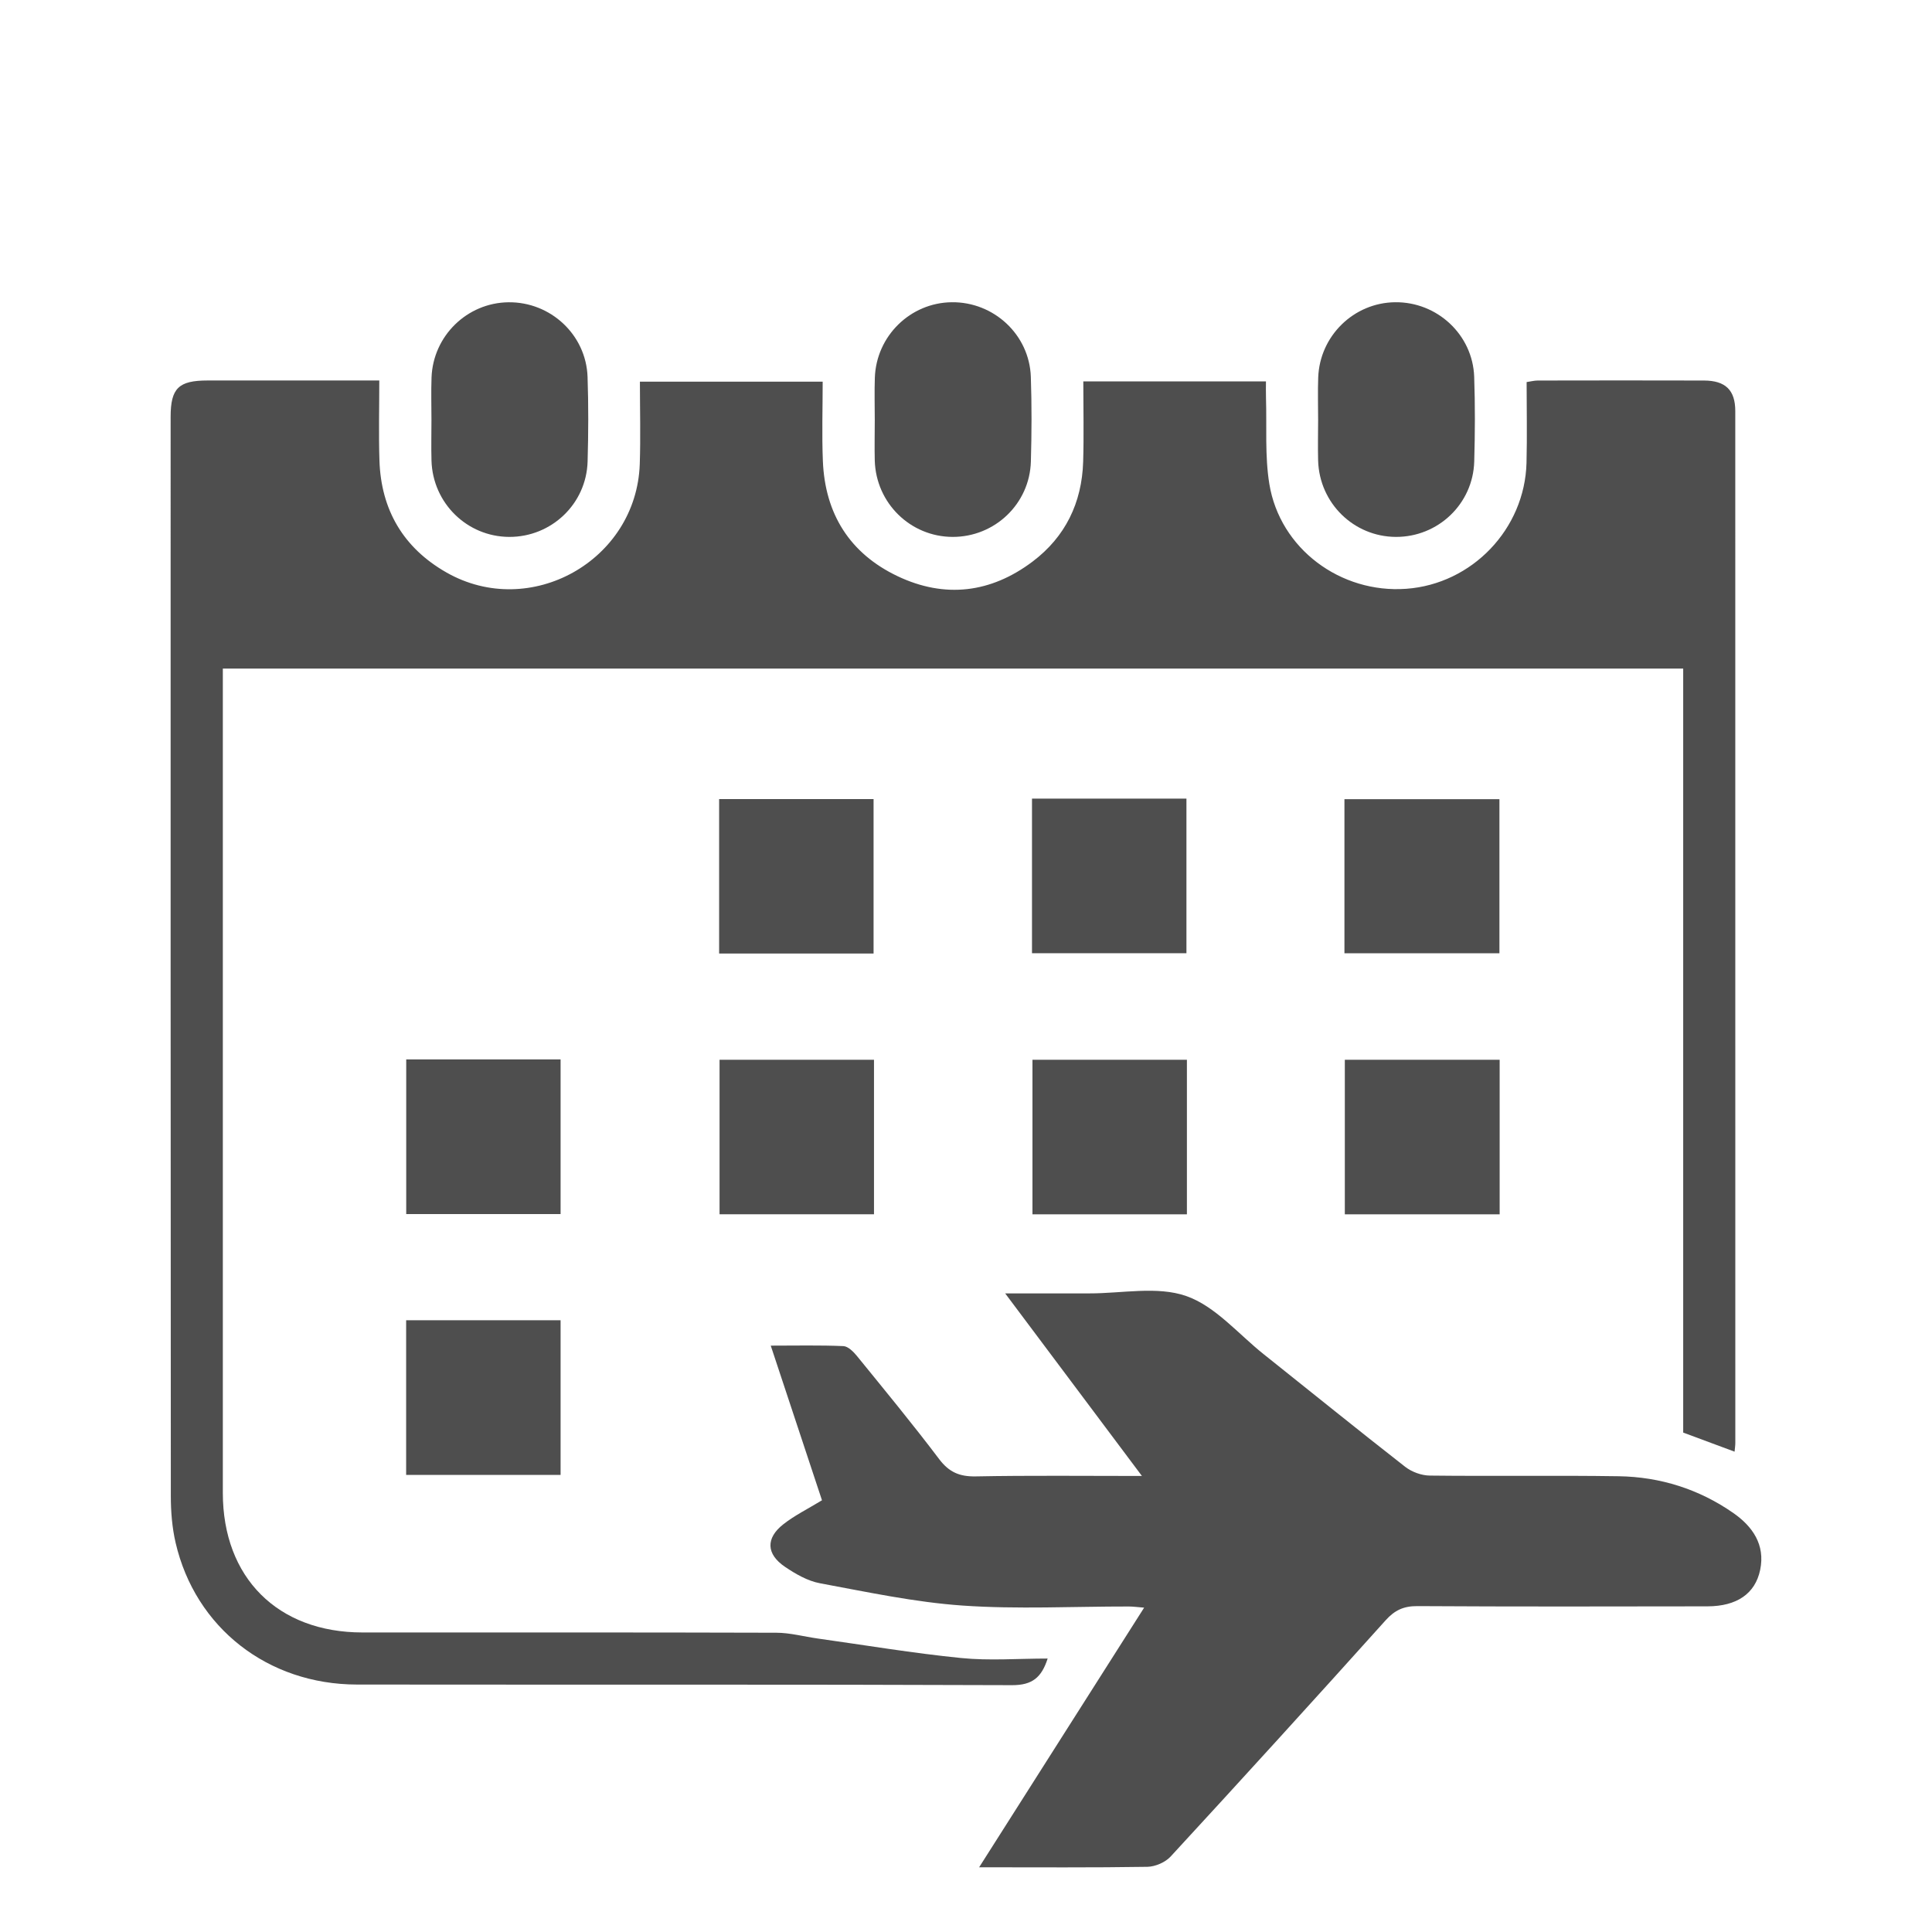 <svg xmlns="http://www.w3.org/2000/svg" xmlns:xlink="http://www.w3.org/1999/xlink" id="Layer_1" x="0px" y="0px" viewBox="0 0 500 500" style="enable-background:new 0 0 500 500;" xml:space="preserve"><style type="text/css">	.st0{fill:#333333;}	.st1{opacity:0.25;fill:#010101;}	.st2{fill:#FFFFFF;}	.st3{fill:none;stroke:#333333;stroke-width:3.109;stroke-miterlimit:10;}	.st4{fill:#DFDFDE;}	.st5{opacity:0.34;fill:url(#);}	.st6{fill:#1A1A1A;}	.st7{clip-path:url(#SVGID_00000071553201944501146250000017678998286300532105_);}	.st8{opacity:0.51;}	.st9{fill:#3AA0D7;}	.st10{fill:#15487C;}	.st11{fill:#4E4E4E;}</style><g>	<path class="st11" d="M271.13,429.23c-1.58,4.94-4.02,6.9-9.2,6.89c-56.52-0.22-113.04-0.09-169.56-0.16  c-23.06-0.03-41.82-14.7-46.92-36.69c-0.91-3.93-1.24-8.07-1.24-12.11c-0.07-93.09-0.05-186.19-0.05-279.28  c0-7.4,2.05-9.41,9.57-9.41c14.61-0.01,29.21,0,44.43,0c0,7.04-0.18,13.87,0.04,20.69c0.41,12.81,6.2,22.64,17.33,28.99  c21.68,12.36,49.18-3.06,50.04-28.03c0.24-7.01,0.04-14.03,0.04-21.35c15.77,0,31.28,0,47.3,0c0,6.86-0.23,13.71,0.05,20.54  c0.55,13.69,6.97,23.93,19.34,29.81c12.23,5.81,24.15,4.35,34.94-3.79c8.46-6.38,12.75-15.2,13.08-25.79  c0.21-6.86,0.04-13.72,0.04-20.83c15.76,0,31.17,0,47.27,0c0,1.35-0.04,2.82,0.01,4.29c0.23,7.43-0.32,15,0.87,22.28  c2.75,16.74,18.42,28.34,35.43,27.1c17.01-1.23,30.66-15.44,31.12-32.57c0.18-6.88,0.03-13.77,0.03-20.93  c1.05-0.15,1.96-0.4,2.88-0.4c14.34-0.02,28.68-0.05,43.02,0c5.55,0.02,8.1,2.46,8.1,7.91c0.02,89.02,0.02,178.03,0.01,267.05  c0,0.66-0.11,1.32-0.19,2.25c-4.54-1.69-8.83-3.28-13.3-4.94c0-65.86,0-131.65,0-197.73c-125.96,0-251.7,0-377.94,0  c0,1.51,0,3.01,0,4.5c0,69.61-0.01,139.22,0,208.83c0,21.94,14.19,36.12,36.13,36.13c35.71,0.01,71.42-0.04,107.13,0.07  c3.57,0.01,7.14,1,10.72,1.5c12.35,1.73,24.66,3.8,37.06,5.04C256.01,429.83,263.46,429.23,271.13,429.23z"></path>	<path class="st11" d="M295.53,381.98c-12.04-16.07-23.45-31.31-35.39-47.25c7.83,0,14.8-0.01,21.76,0  c8.43,0.02,17.56-1.94,25.09,0.68c7.52,2.62,13.46,9.81,20.05,15.06c12.2,9.72,24.32,19.54,36.62,29.14  c1.71,1.33,4.22,2.25,6.38,2.27c16.3,0.19,32.61-0.08,48.91,0.17c10.75,0.17,20.78,3.35,29.64,9.52c4.97,3.47,8.29,8.2,6.94,14.71  c-1.28,6.19-6.07,9.42-13.63,9.44c-25.02,0.04-50.04,0.09-75.06-0.06c-3.55-0.02-5.87,1.03-8.25,3.68  c-18.41,20.49-36.96,40.87-55.63,61.13c-1.38,1.5-3.97,2.62-6.02,2.66c-14.19,0.23-28.38,0.12-43.54,0.12  c7.37-11.6,14.39-22.64,21.4-33.68c7-11.01,13.99-22.01,21.3-33.51c-1.65-0.13-2.81-0.3-3.97-0.3c-14.34-0.02-28.73,0.75-43-0.24  c-12.38-0.86-24.66-3.5-36.91-5.77c-3.19-0.59-6.32-2.4-9.07-4.26c-4.85-3.28-5.01-7.4-0.45-10.99c2.94-2.32,6.38-4,10.03-6.23  c-4.28-12.93-8.67-26.18-13.26-40.02c6.57,0,12.69-0.14,18.79,0.12c1.21,0.05,2.6,1.44,3.5,2.54c7.18,8.83,14.43,17.62,21.29,26.7  c2.57,3.41,5.31,4.56,9.48,4.48C266.57,381.82,280.59,381.98,295.53,381.98z"></path>	<path class="st11" d="M111.66,108.69c0-3.65-0.11-7.31,0.02-10.96c0.38-10.78,9.19-19.37,19.89-19.5  c10.9-0.14,20.12,8.4,20.49,19.31c0.25,7.3,0.22,14.61,0.01,21.91c-0.32,10.98-9.38,19.55-20.3,19.5  c-10.89-0.05-19.77-8.73-20.1-19.73C111.57,115.71,111.66,112.2,111.66,108.69z"></path>	<path class="st11" d="M226.39,108.69c0-3.65-0.11-7.31,0.02-10.96c0.38-10.78,9.18-19.38,19.88-19.51  c10.9-0.14,20.12,8.4,20.49,19.31c0.25,7.3,0.22,14.61,0.01,21.91c-0.31,10.98-9.37,19.56-20.29,19.51  c-10.89-0.05-19.77-8.73-20.11-19.72C226.3,115.72,226.39,112.2,226.39,108.69z"></path>	<path class="st11" d="M341.13,108.69c0-3.65-0.11-7.31,0.02-10.96c0.38-10.78,9.18-19.38,19.88-19.51  c10.9-0.14,20.12,8.4,20.49,19.31c0.25,7.3,0.22,14.61,0.01,21.91c-0.31,10.98-9.37,19.56-20.29,19.51  c-10.89-0.05-19.77-8.73-20.11-19.72C341.04,115.72,341.12,112.2,341.13,108.69z"></path>	<path class="st11" d="M226.08,246.78c-13.45,0-26.6,0-39.97,0c0-13.34,0-26.49,0-39.98c13.17,0,26.42,0,39.97,0  C226.08,219.95,226.08,233.2,226.08,246.78z"></path>	<path class="st11" d="M267.08,246.69c0-13.5,0-26.66,0-40.01c13.35,0,26.5,0,39.97,0c0,13.23,0,26.48,0,40.01  C293.86,246.69,280.61,246.69,267.08,246.69z"></path>	<path class="st11" d="M347.94,246.71c0-13.45,0-26.5,0-39.89c13.3,0,26.55,0,40.11,0c0,13.12,0,26.37,0,39.89  C374.82,246.71,361.57,246.71,347.94,246.71z"></path>	<path class="st11" d="M105.13,274.17c13.34,0,26.49,0,39.95,0c0,13.25,0,26.51,0,40.03c-13.21,0-26.46,0-39.95,0  C105.13,300.98,105.13,287.82,105.13,274.17z"></path>	<path class="st11" d="M226.19,274.27c0,13.45,0,26.6,0,39.98c-13.33,0-26.48,0-39.97,0c0-13.17,0-26.42,0-39.98  C199.35,274.27,212.6,274.27,226.19,274.27z"></path>	<path class="st11" d="M307.17,274.26c0,13.49,0,26.64,0,40c-13.35,0-26.5,0-39.97,0c0-13.21,0-26.46,0-40  C280.36,274.26,293.61,274.26,307.17,274.26z"></path>	<path class="st11" d="M348.04,314.26c0-13.41,0-26.56,0-40c13.32,0,26.56,0,40.07,0c0,13.28,0,26.53,0,40  C374.81,314.26,361.66,314.26,348.04,314.26z"></path>	<path class="st11" d="M105.11,381.71c0-13.52,0-26.68,0-40.03c13.36,0,26.51,0,39.97,0c0,13.24,0,26.5,0,40.03  C131.87,381.71,118.62,381.71,105.11,381.71z"></path></g></svg>